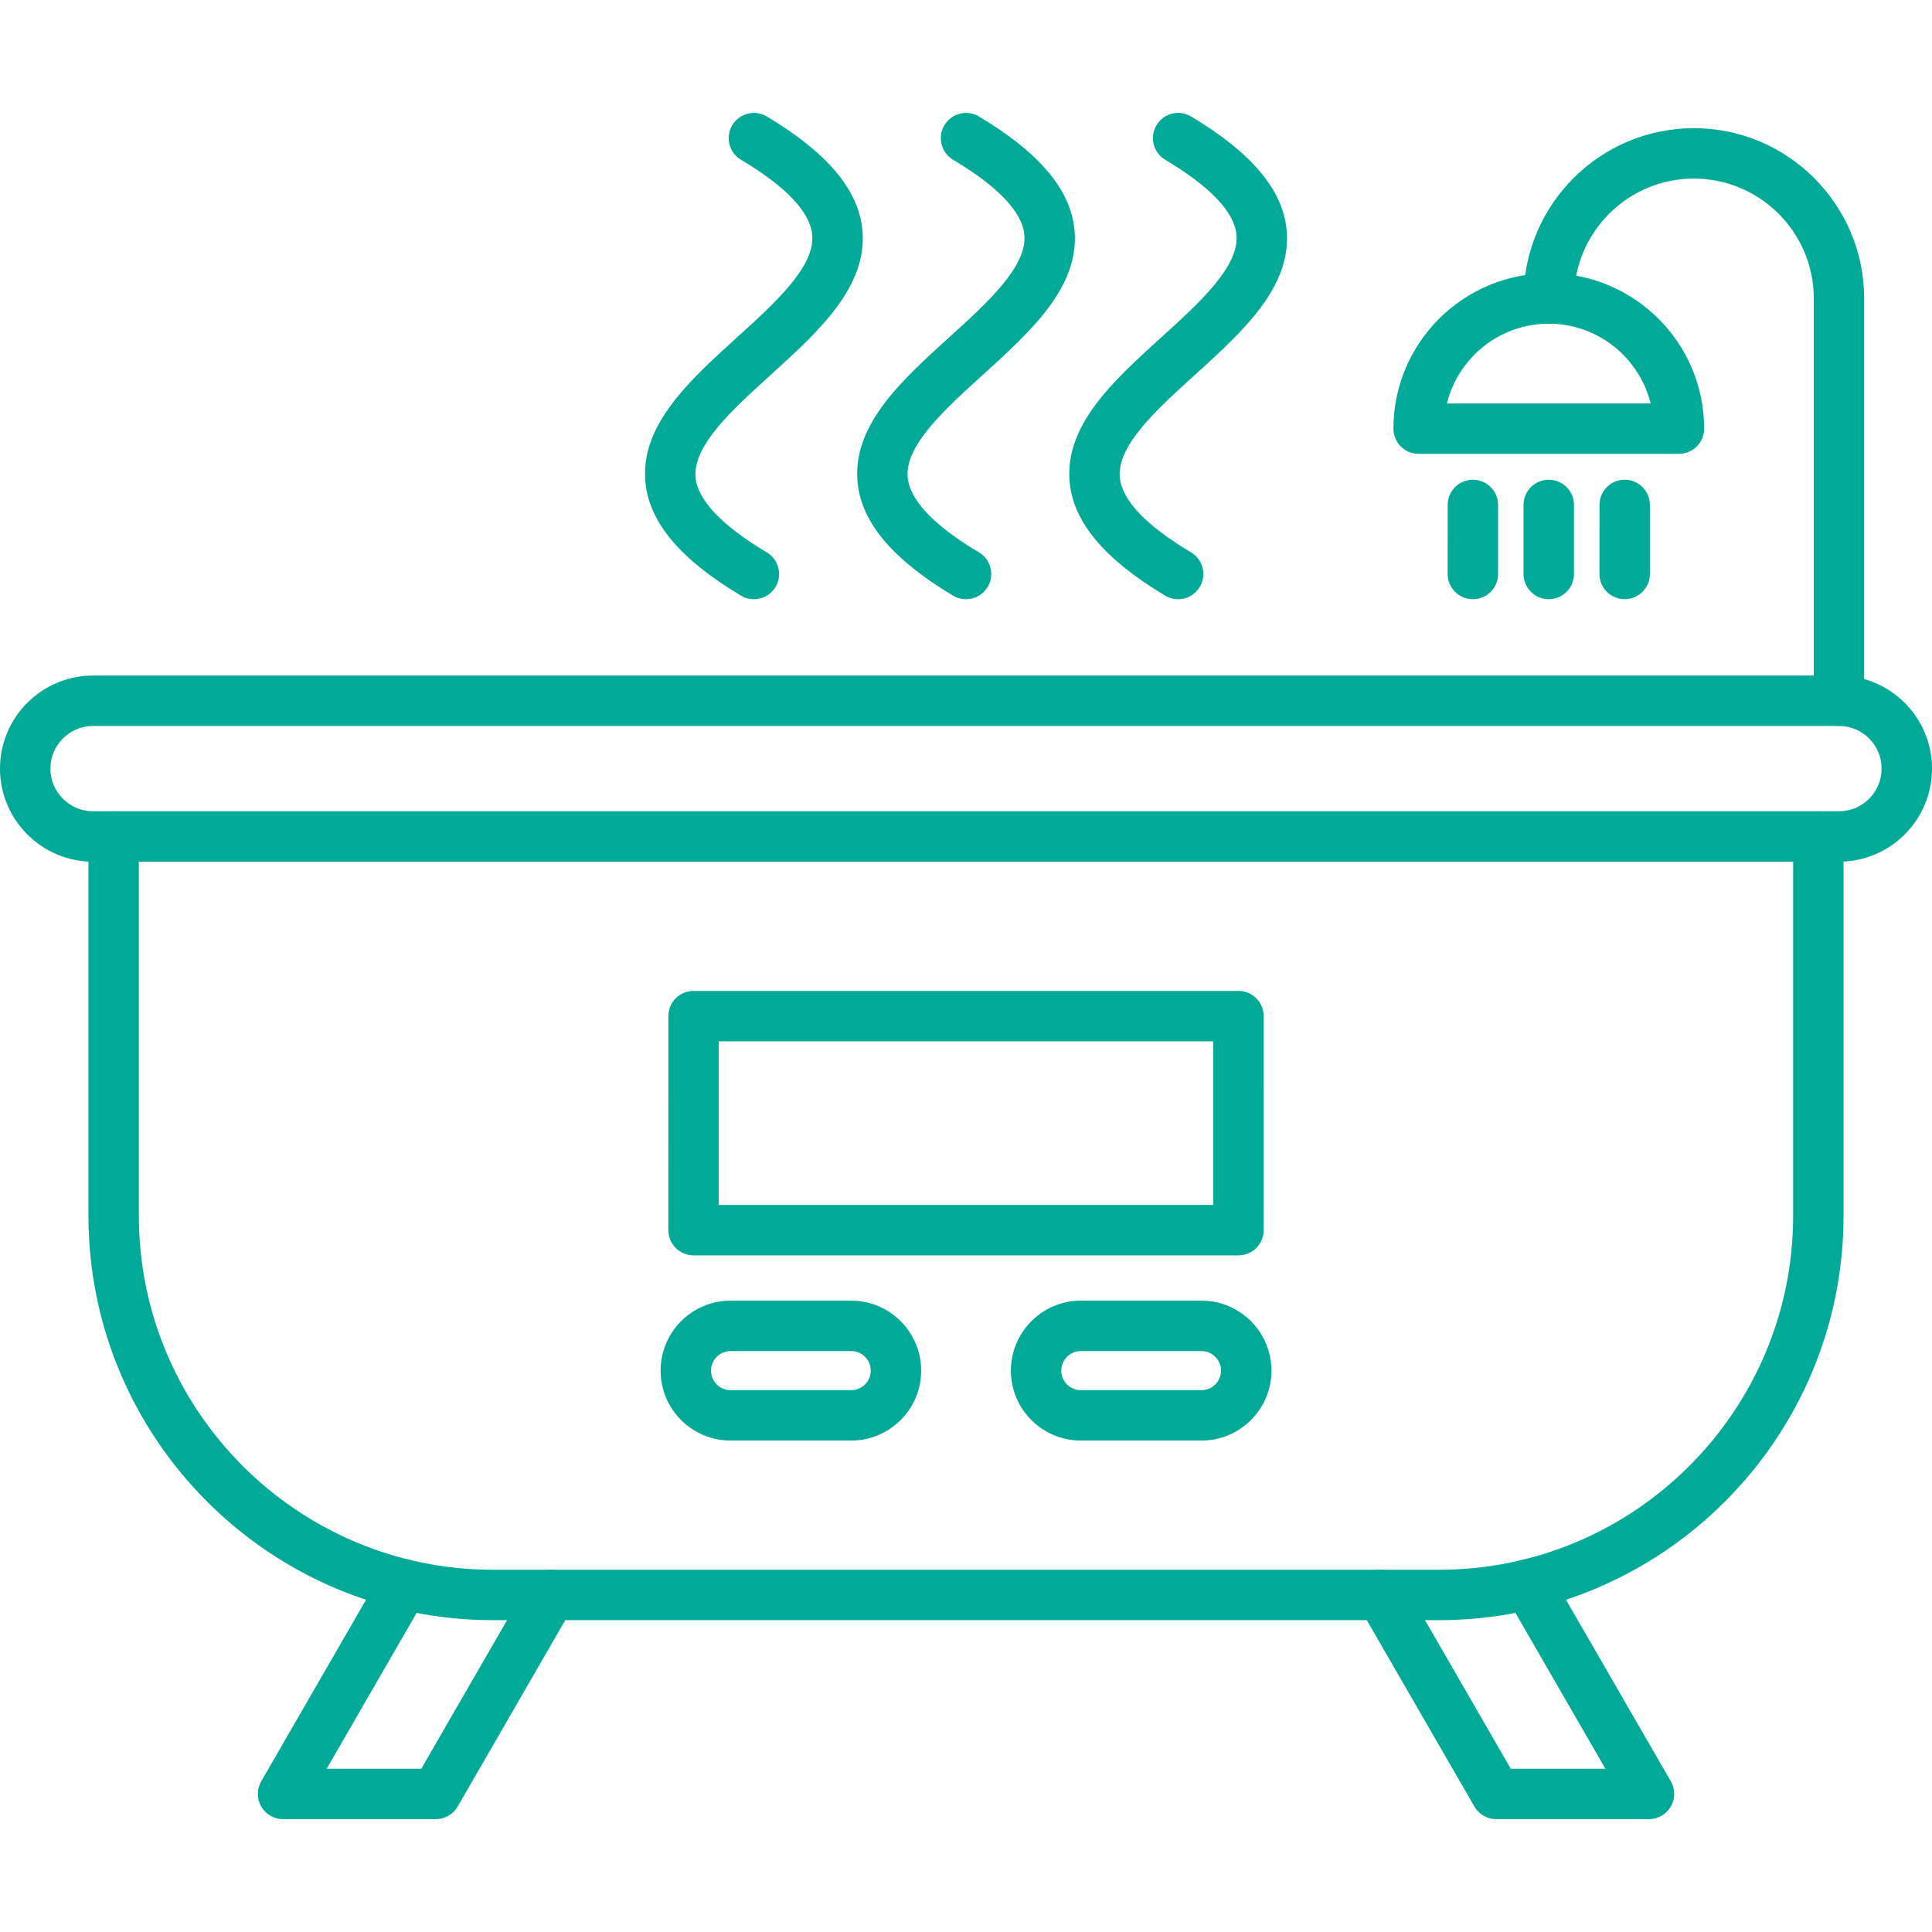 <svg width="68" height="68" viewBox="0 0 68 68" fill="none" xmlns="http://www.w3.org/2000/svg">
<g clip-path="url(#clip0_1036_3)">
<path fill-rule="evenodd" clip-rule="evenodd" d="M50.653 57.024H17.349C9.499 57.024 3.113 50.638 3.113 42.789L3.113 29.442C3.113 28.952 3.511 28.555 4 28.555C4.492 28.555 4.887 28.952 4.887 29.442L4.887 42.789C4.887 49.66 10.478 55.25 17.349 55.25L50.653 55.25C57.524 55.25 63.113 49.66 63.113 42.789V29.442C63.113 28.952 63.51 28.555 64 28.555C64.49 28.555 64.887 28.952 64.887 29.442V42.789C64.887 50.638 58.501 57.024 50.653 57.024Z" fill="#00AA96"/>
<path fill-rule="evenodd" clip-rule="evenodd" d="M15.34 64.028H9.962C9.646 64.028 9.351 63.859 9.194 63.584C9.036 63.31 9.035 62.972 9.194 62.697L13.452 55.321C13.697 54.897 14.239 54.751 14.663 54.996C15.089 55.241 15.233 55.783 14.988 56.208L11.498 62.254H14.828L18.615 55.694C18.86 55.27 19.401 55.124 19.826 55.37C20.25 55.614 20.396 56.157 20.151 56.581L16.108 63.584C15.95 63.858 15.656 64.028 15.34 64.028Z" fill="#00AA96"/>
<path fill-rule="evenodd" clip-rule="evenodd" d="M58.039 64.028H52.662C52.345 64.028 52.052 63.859 51.894 63.584L47.851 56.581C47.605 56.157 47.75 55.614 48.175 55.37C48.6 55.124 49.142 55.27 49.387 55.694L53.174 62.254H56.505L53.014 56.207C52.769 55.783 52.913 55.241 53.337 54.996C53.762 54.751 54.304 54.897 54.548 55.321L58.808 62.697C58.966 62.972 58.966 63.31 58.807 63.584C58.649 63.858 58.356 64.028 58.039 64.028Z" fill="#00AA96"/>
<path fill-rule="evenodd" clip-rule="evenodd" d="M25.298 42.411H42.703V36.651H25.298V42.411ZM43.59 44.185H24.412C23.922 44.185 23.524 43.788 23.524 43.298L23.525 35.764C23.525 35.274 23.922 34.877 24.411 34.877H43.59C44.08 34.877 44.476 35.274 44.476 35.764L44.477 43.298C44.477 43.788 44.079 44.185 43.59 44.185Z" fill="#00AA96"/>
<path fill-rule="evenodd" clip-rule="evenodd" d="M25.713 47.553C25.334 47.553 25.025 47.862 25.025 48.242C25.025 48.621 25.334 48.93 25.713 48.93L29.96 48.929C30.338 48.929 30.648 48.621 30.648 48.242C30.648 47.862 30.338 47.553 29.96 47.553L25.713 47.553ZM29.96 50.703H25.713C24.355 50.703 23.251 49.599 23.251 48.242C23.252 46.884 24.355 45.779 25.713 45.779H29.96C31.318 45.779 32.422 46.884 32.422 48.242C32.422 49.599 31.318 50.703 29.96 50.703Z" fill="#00AA96"/>
<path fill-rule="evenodd" clip-rule="evenodd" d="M38.042 47.553C37.662 47.553 37.354 47.862 37.354 48.242C37.354 48.621 37.662 48.93 38.042 48.93L42.289 48.929C42.668 48.929 42.977 48.621 42.977 48.242C42.977 47.862 42.668 47.553 42.289 47.553L38.042 47.553ZM42.289 50.703H38.042C36.684 50.703 35.58 49.599 35.58 48.242C35.581 46.884 36.684 45.779 38.042 45.779H42.289C43.646 45.779 44.751 46.884 44.751 48.242C44.751 49.599 43.645 50.704 42.289 50.703Z" fill="#00AA96"/>
<path fill-rule="evenodd" clip-rule="evenodd" d="M3.277 25.551C2.448 25.551 1.774 26.225 1.774 27.053C1.774 27.881 2.448 28.555 3.277 28.555H64.725C65.554 28.555 66.226 27.881 66.226 27.053C66.227 26.225 65.553 25.551 64.725 25.551H3.277ZM64.725 30.329H3.277C1.471 30.329 0 28.859 0 27.053C0 25.247 1.47 23.777 3.277 23.777H64.725C66.531 23.777 68 25.247 68 27.053C68.001 28.859 66.531 30.329 64.725 30.329Z" fill="#00AA96"/>
<path fill-rule="evenodd" clip-rule="evenodd" d="M64.726 25.551C64.236 25.551 63.839 25.154 63.839 24.664L63.839 10.505C63.839 8.179 61.946 6.286 59.618 6.286C57.292 6.285 55.399 8.179 55.399 10.506C55.399 10.995 55.002 11.393 54.512 11.393C54.022 11.392 53.625 10.995 53.625 10.506C53.625 7.2 56.313 4.512 59.618 4.512C62.924 4.511 65.612 7.201 65.612 10.506L65.612 24.664C65.612 25.154 65.215 25.551 64.726 25.551Z" fill="#00AA96"/>
<path fill-rule="evenodd" clip-rule="evenodd" d="M50.926 14.2H58.098C57.699 12.59 56.242 11.393 54.512 11.393C52.781 11.393 51.323 12.59 50.926 14.2ZM59.093 15.973H49.931C49.441 15.973 49.044 15.577 49.044 15.087C49.044 12.072 51.497 9.619 54.512 9.619C57.527 9.619 59.98 12.072 59.98 15.087C59.98 15.576 59.582 15.974 59.093 15.973Z" fill="#00AA96"/>
<path fill-rule="evenodd" clip-rule="evenodd" d="M51.841 21.09C51.351 21.09 50.953 20.693 50.953 20.203L50.954 17.771C50.954 17.282 51.35 16.885 51.84 16.885C52.33 16.885 52.727 17.282 52.727 17.772L52.728 20.203C52.728 20.693 52.33 21.09 51.841 21.09Z" fill="#00AA96"/>
<path fill-rule="evenodd" clip-rule="evenodd" d="M54.511 21.09C54.021 21.09 53.624 20.693 53.624 20.203L53.624 17.771C53.624 17.282 54.021 16.885 54.511 16.885C55.001 16.885 55.398 17.282 55.398 17.772L55.398 20.203C55.398 20.693 55.001 21.09 54.511 21.09Z" fill="#00AA96"/>
<path fill-rule="evenodd" clip-rule="evenodd" d="M57.183 21.09C56.692 21.09 56.296 20.693 56.296 20.203L56.297 17.771C56.297 17.282 56.692 16.885 57.183 16.885C57.673 16.885 58.07 17.282 58.07 17.772L58.07 20.203C58.07 20.693 57.672 21.09 57.183 21.09Z" fill="#00AA96"/>
<path fill-rule="evenodd" clip-rule="evenodd" d="M41.465 21.091C41.311 21.091 41.154 21.051 41.012 20.966C38.891 19.698 37.79 18.397 37.65 16.987C37.45 14.978 39.189 13.401 40.871 11.876C42.227 10.646 43.63 9.374 43.518 8.255C43.439 7.454 42.595 6.569 41.012 5.623C40.592 5.372 40.453 4.828 40.705 4.407C40.956 3.986 41.501 3.849 41.921 4.1C44.043 5.367 45.142 6.669 45.284 8.079C45.483 10.088 43.744 11.665 42.062 13.19C40.706 14.42 39.303 15.692 39.414 16.811C39.495 17.612 40.338 18.497 41.921 19.442C42.342 19.694 42.48 20.238 42.227 20.659C42.062 20.937 41.767 21.091 41.465 21.091Z" fill="#00AA96"/>
<path fill-rule="evenodd" clip-rule="evenodd" d="M34.001 21.091C33.845 21.091 33.689 21.051 33.546 20.966C31.424 19.698 30.325 18.397 30.185 16.987C29.985 14.978 31.723 13.401 33.404 11.876C34.762 10.646 36.164 9.374 36.053 8.255C35.973 7.454 35.129 6.569 33.546 5.623C33.126 5.372 32.989 4.828 33.24 4.407C33.491 3.986 34.034 3.849 34.456 4.1C36.578 5.367 37.677 6.669 37.818 8.079C38.018 10.088 36.278 11.665 34.596 13.19C33.24 14.42 31.838 15.692 31.949 16.811C32.029 17.612 32.872 18.497 34.456 19.442C34.877 19.694 35.014 20.238 34.763 20.659C34.597 20.937 34.302 21.091 34.001 21.091Z" fill="#00AA96"/>
<path fill-rule="evenodd" clip-rule="evenodd" d="M26.534 21.091C26.38 21.091 26.223 21.051 26.081 20.966C23.958 19.698 22.858 18.397 22.718 16.987C22.518 14.978 24.258 13.401 25.939 11.876C27.296 10.646 28.698 9.374 28.586 8.255C28.506 7.454 27.664 6.569 26.081 5.623C25.659 5.372 25.522 4.828 25.773 4.407C26.024 3.986 26.569 3.849 26.989 4.1C29.111 5.367 30.21 6.669 30.352 8.079C30.551 10.088 28.812 11.665 27.131 13.19C25.775 14.42 24.372 15.692 24.483 16.811C24.563 17.612 25.406 18.497 26.989 19.442C27.41 19.694 27.547 20.238 27.296 20.659C27.132 20.937 26.835 21.091 26.534 21.091Z" fill="#00AA96"/>
</g>
<defs>
<clipPath id="clip0_1036_3">
<rect width="68" height="68" fill="white"/>
</clipPath>
</defs>
</svg>
